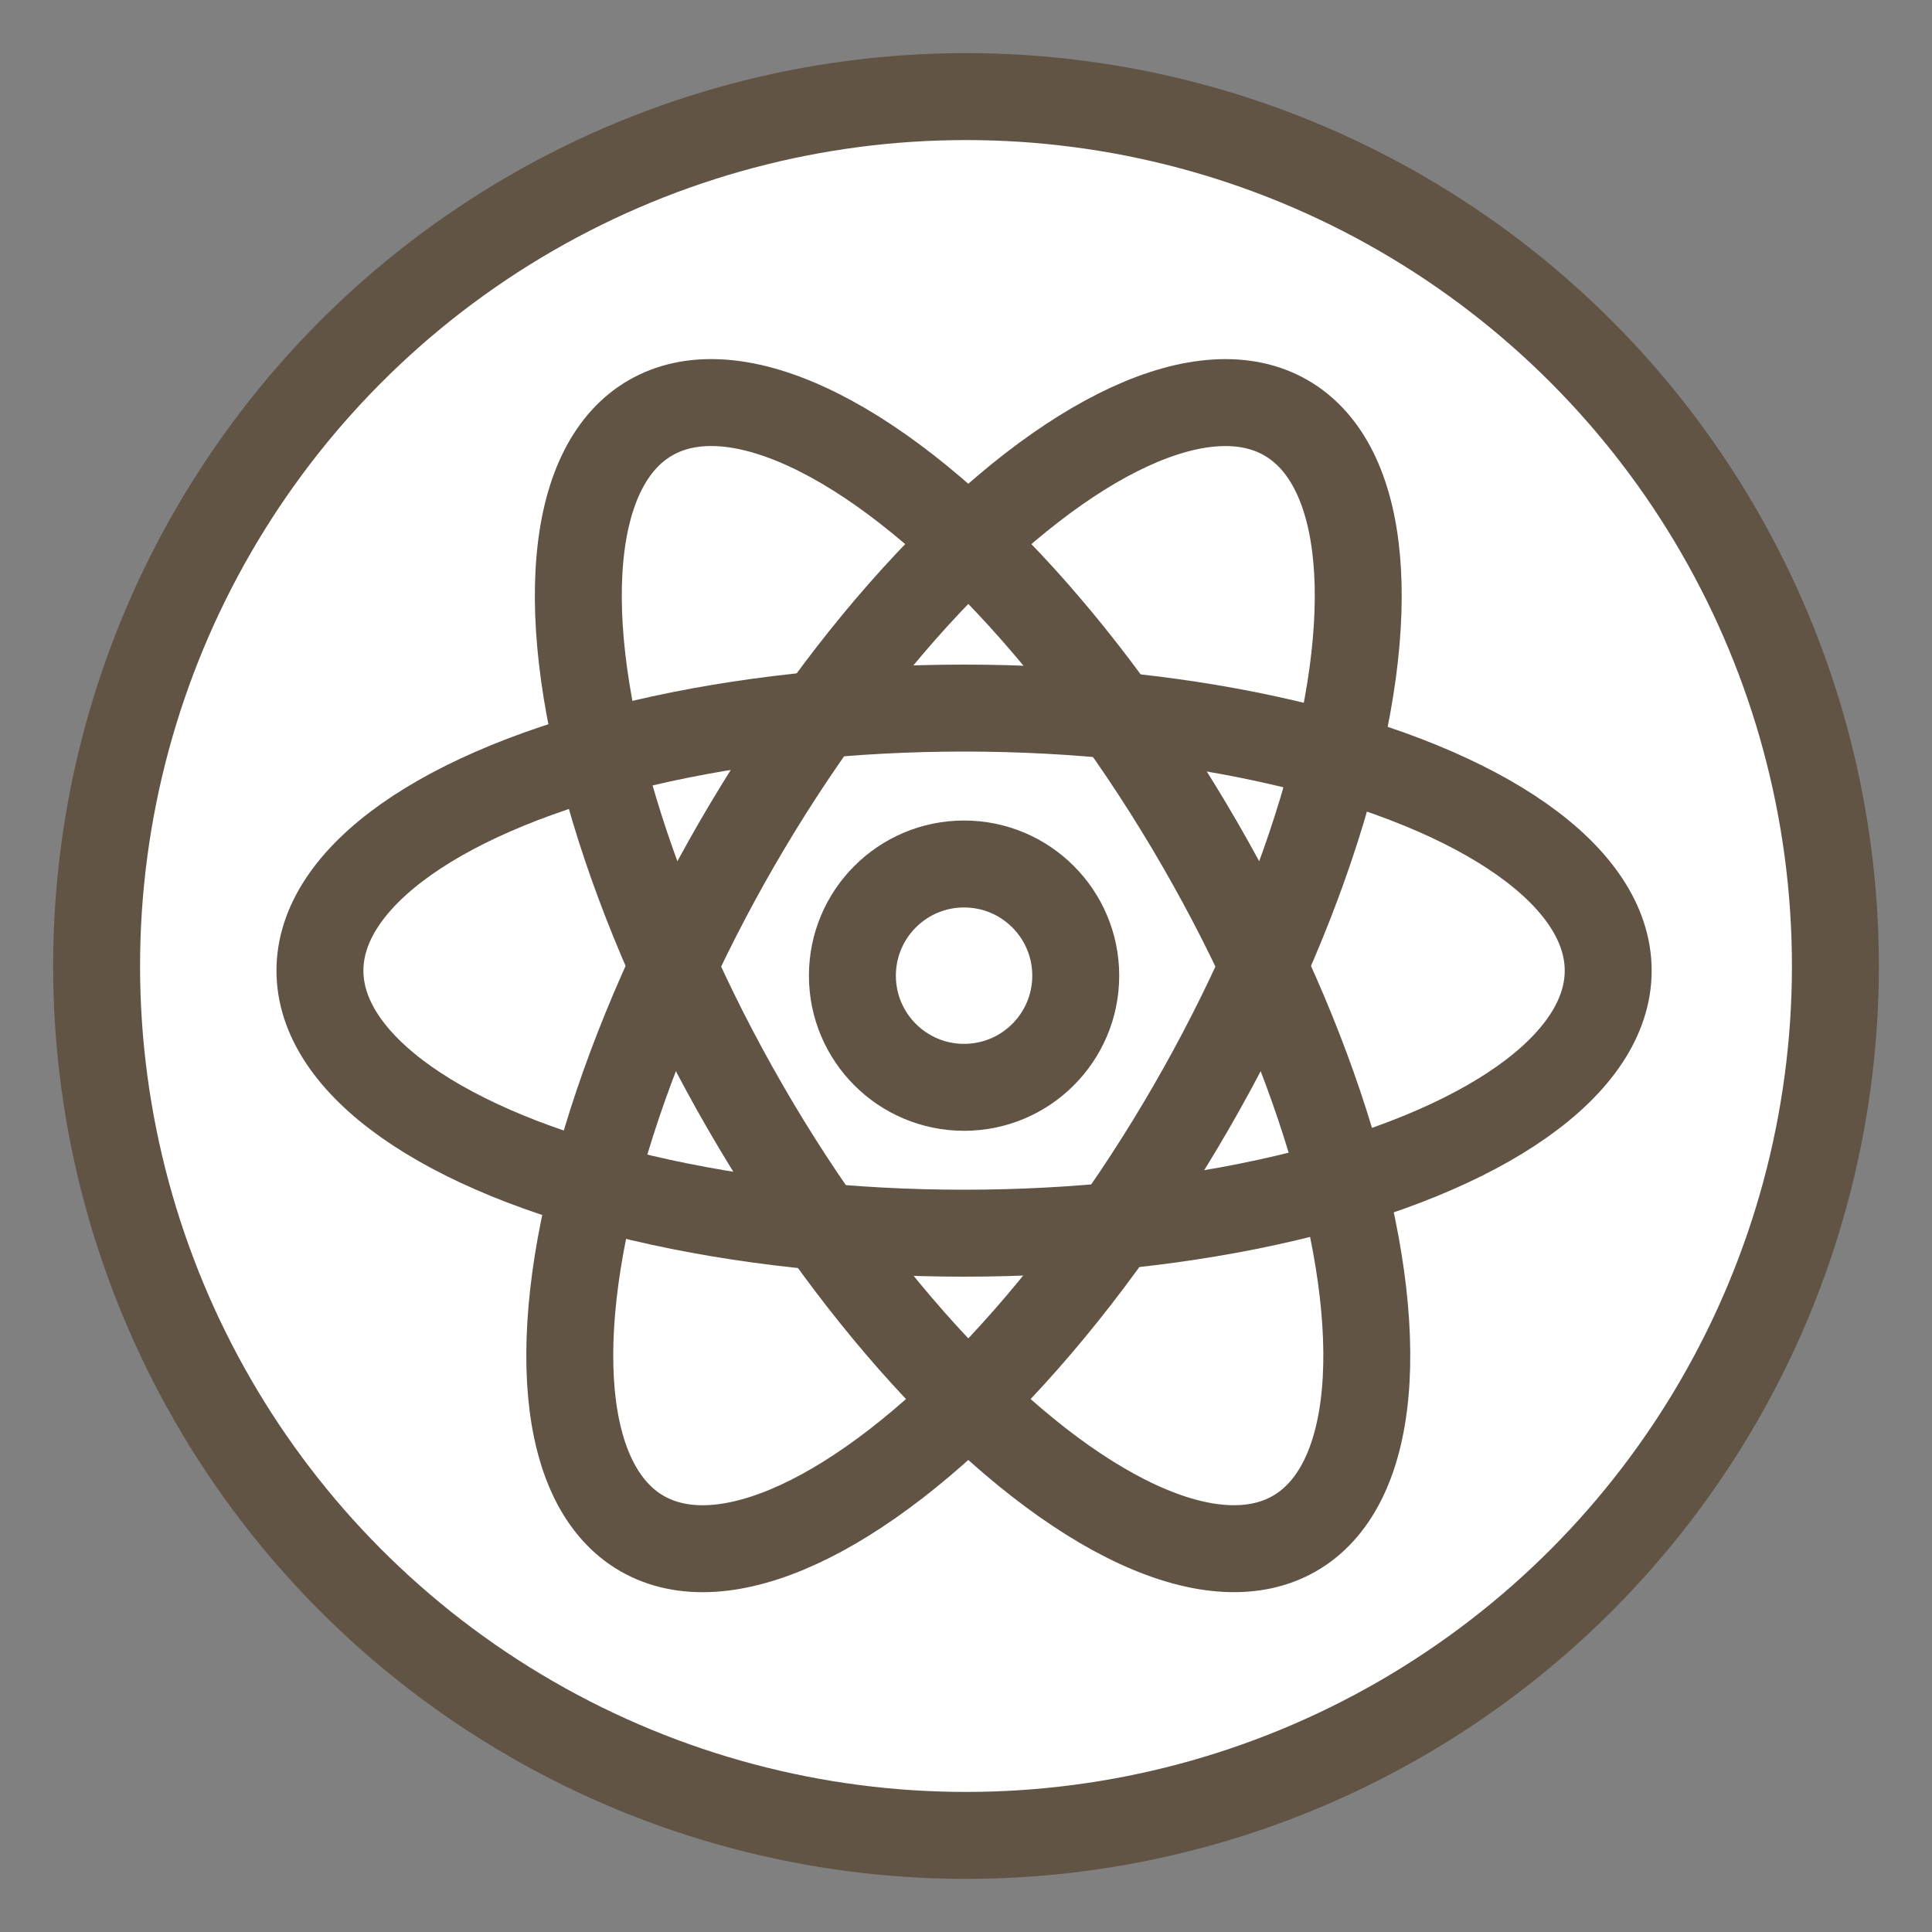 <?xml version="1.0" encoding="utf-8"?>
<!-- Generator: Adobe Illustrator 22.1.0, SVG Export Plug-In . SVG Version: 6.00 Build 0)  -->
<svg version="1.1" id="Layer_1" xmlns="http://www.w3.org/2000/svg" xmlns:xlink="http://www.w3.org/1999/xlink" x="0px" y="0px"
	 viewBox="0 0 1000 1000" style="enable-background:new 0 0 1000 1000;" xml:space="preserve">
<rect x="0" y="0" width="1000" height="1000" fill="#808080" stroke="none"/>
<style type="text/css">
	.st0{fill:#FFFFFF;stroke:#615445;stroke-width:45;stroke-miterlimit:10;}
	.st1{fill:none;stroke:#615445;stroke-width:45;stroke-miterlimit:10;}
</style>
<circle class="st0" cx="500" cy="500" r="450"/>
<g>
	<ellipse class="st1" cx="499" cy="502.4" rx="333.4" ry="135.9"/>
	<circle class="st1" cx="499" cy="505" r="57.8"/>
	<ellipse transform="matrix(0.866 -0.5 0.5 0.866 -185.049 319.354)" class="st1" cx="503.4" cy="505" rx="135.9" ry="333.4"/>
	<ellipse transform="matrix(0.5 -0.866 0.866 0.5 -187.863 684.633)" class="st1" cx="499" cy="505" rx="333.4" ry="135.9"/>
</g>
</svg>
